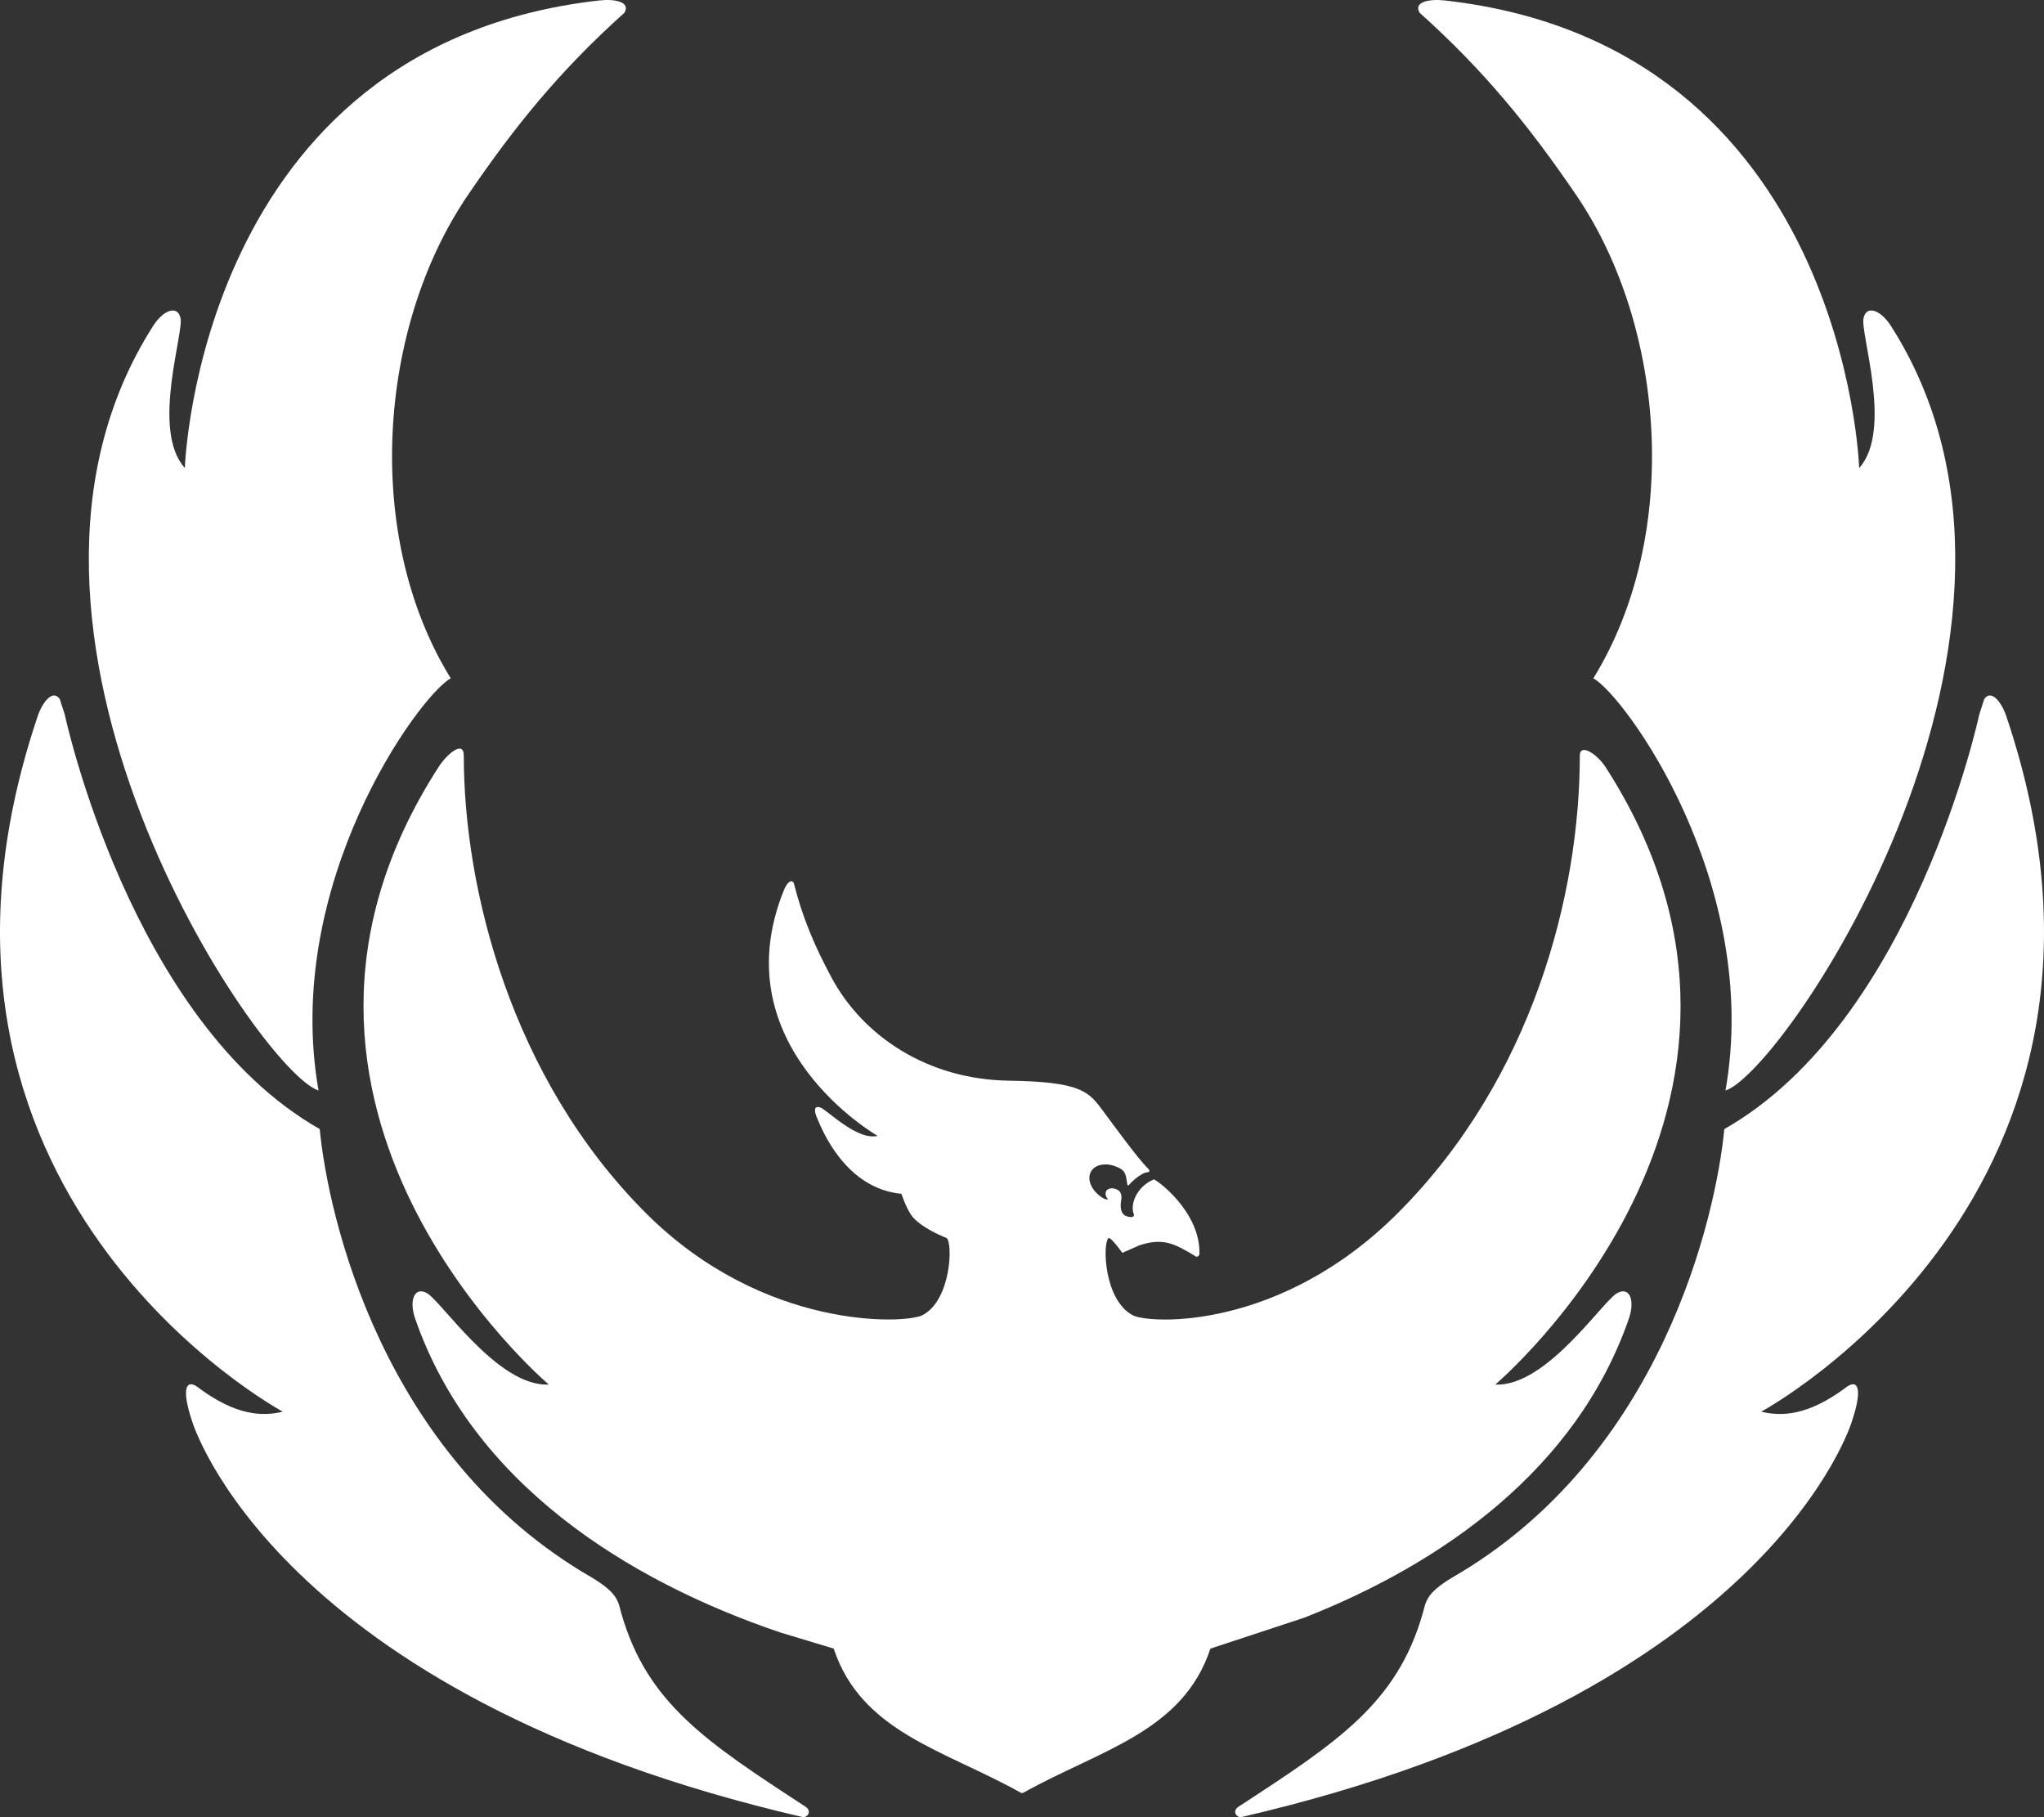 <?xml version="1.0" encoding="utf-8"?>
<!-- Generator: Adobe Illustrator 16.0.4, SVG Export Plug-In . SVG Version: 6.00 Build 0)  -->
<svg version="1.2" baseProfile="tiny" id="Layer_1" xmlns="http://www.w3.org/2000/svg" xmlns:xlink="http://www.w3.org/1999/xlink"
	 x="0px" y="0px" width="175.997px" height="156.443px" viewBox="0 0 175.997 156.443" xml:space="preserve">
<rect x="0" y="0" width="175.997" height="156.443" fill="#333333" stroke="none"/>
<g>
	<path fill="#FFFFFF" d="M15.917,40.29c0,0,1.137-36.377,35.697-40.252c1.41-0.154,2.697,0.158,2.15,1.062
		c-5.516,4.944-9.447,9.764-13.496,15.725c-7.715,11.342-9.035,29.288-1.457,41.571C36.1,59.882,24.297,76.103,27.428,93.882
		c-5.09-1.623-30.957-39.771-14.211-65.872c0.924-1.405,2.082-1.69,2.311-0.668C15.92,28.458,12.952,37.028,15.917,40.29"/>
	<path fill="#FFFFFF" d="M69.157,156.442c0.33,0.026,0.822-0.498,0.17-0.924c-8.502-5.545-13.604-8.879-15.824-16.615
		c-0.293-1.021-0.242-1.703-2.535-3.088c-18.111-10.429-22.723-31.182-23.439-38.614c-16.321-9.266-21.95-35.678-21.95-35.678
		c-0.146-0.443-0.289-0.89-0.434-1.34c-0.592-0.871-1.488,0.25-1.896,1.461c-13.857,41.1,21.104,59.887,21.104,59.887
		c-1.812,0.438-4.027,0.305-7.16-1.984c-1.189-0.993-1.604-0.022-0.65,2.812C16.542,122.357,23.555,145.907,69.157,156.442"/>
	<path fill="#FFFFFF" d="M160.083,40.29c0,0-1.135-36.377-35.69-40.252c-1.416-0.154-2.697,0.158-2.156,1.062
		c5.519,4.944,9.447,9.764,13.502,15.725c7.709,11.342,9.029,29.288,1.455,41.571c2.709,1.485,14.511,17.707,11.379,35.485
		c5.089-1.623,30.957-39.771,14.212-65.872c-0.927-1.405-2.087-1.69-2.312-0.668C160.079,28.458,163.043,37.028,160.083,40.29"/>
	<path fill="#FFFFFF" d="M106.848,156.442c-0.336,0.026-0.824-0.498-0.174-0.924c8.504-5.545,13.609-8.879,15.826-16.615
		c0.295-1.021,0.242-1.703,2.533-3.088c18.108-10.429,22.719-31.182,23.438-38.614c16.322-9.266,21.949-35.678,21.949-35.678
		c0.143-0.443,0.289-0.89,0.432-1.34c0.594-0.871,1.488,0.25,1.895,1.461c13.861,41.1-21.1,59.887-21.1,59.887
		c1.814,0.438,4.029,0.305,7.162-1.984c1.188-0.993,1.602-0.022,0.65,2.812C159.459,122.357,152.446,145.907,106.848,156.442"/>
	<path fill="#FFFFFF" d="M39.934,65.041c0,11.455,4.053,27.769,15.678,39.394c10.152,10.151,22.385,9.532,23.807,8.795
		c2.492-1.293,2.631-6.215,2.092-6.646c0,0-1.975-0.744-2.891-1.778c-0.555-0.632-1.002-2.029-1.002-2.029
		c-4.912-0.473-6.891-5.685-7.24-6.469c-0.35-0.787-0.227-1.104,0.211-0.98c0.496,0.08,3.148,2.891,4.979,2.461
		c0,0-13.543-7.736-8.053-21.195c0.223-0.549,0.602-0.959,0.832-0.577c0.764,3.02,1.797,5.43,3.236,8.116
		c2.727,5.082,8.277,8.804,15.316,8.904c5.883,0.09,6.771,0.85,7.902,2.369c1.133,1.52,3.166,4.328,4.059,5.205
		c0.168,0.164,0.162,0.311-0.145,0.322c-0.363,0.043-1.162,0.655-1.488,1.065c-0.102,0.131-0.168,0.023-0.186-0.188
		c-0.066-0.408-0.088-0.912-0.517-1.168c-0.987-0.599-2.139-0.509-2.565,0.186c-0.424,0.688,0.031,1.734,1.024,2.322
		c0.213,0.131,0.435,0.11,0.435,0.11c-0.217-0.231-0.291-0.52-0.164-0.729c0.17-0.275,0.631-0.307,1.024-0.07
		c0.396,0.234,0.263,0.854,0.263,0.854l-0.008,0.059c-0.082,0.478-0.064,1.104,0.405,1.303c0.396,0.173,0.75,0.123,0.701-0.106
		c-0.373-0.887,0.241-2.42,1.703-3.033c0.106-0.078,4.022,2.693,3.936,6.404c-0.002,0.151-0.211,0.369-0.401,0.17
		c-1.836-1.107-2.783-1.551-4.775-0.9l-1.463,0.646c0,0-1.016-1.404-1.186-1.269c-0.539,0.431-0.4,5.353,2.092,6.646
		c1.422,0.737,12.654,1.356,22.807-8.795c11.623-11.625,15.676-27.5,15.676-39.394c0-1.065,1.441-0.194,2.217,0.992
		c18.824,29.207-9.492,53.156-9.492,53.156c4.48,0.225,9.441-7.506,10.578-7.912c0.959-0.473,1.467,0.606,0.931,2.215
		c-4.484,12.959-16.007,21.063-27.941,25.763l-8.098,2.668c-2.382,7.191-9.533,8.732-16.055,12.38c-0.199,0.116-0.324,0-0.324,0
		c-6.527-3.646-13.68-5.188-16.059-12.38l-4.621-1.396c-13.113-4.443-26.506-12.821-31.426-27.034
		c-0.535-1.606-0.029-2.688,0.934-2.215c1.137,0.406,6.096,8.137,10.58,7.912c0,0-28.32-23.949-9.494-53.156
		C38.53,64.845,39.934,63.724,39.934,65.041z"/>
</g>
</svg>
